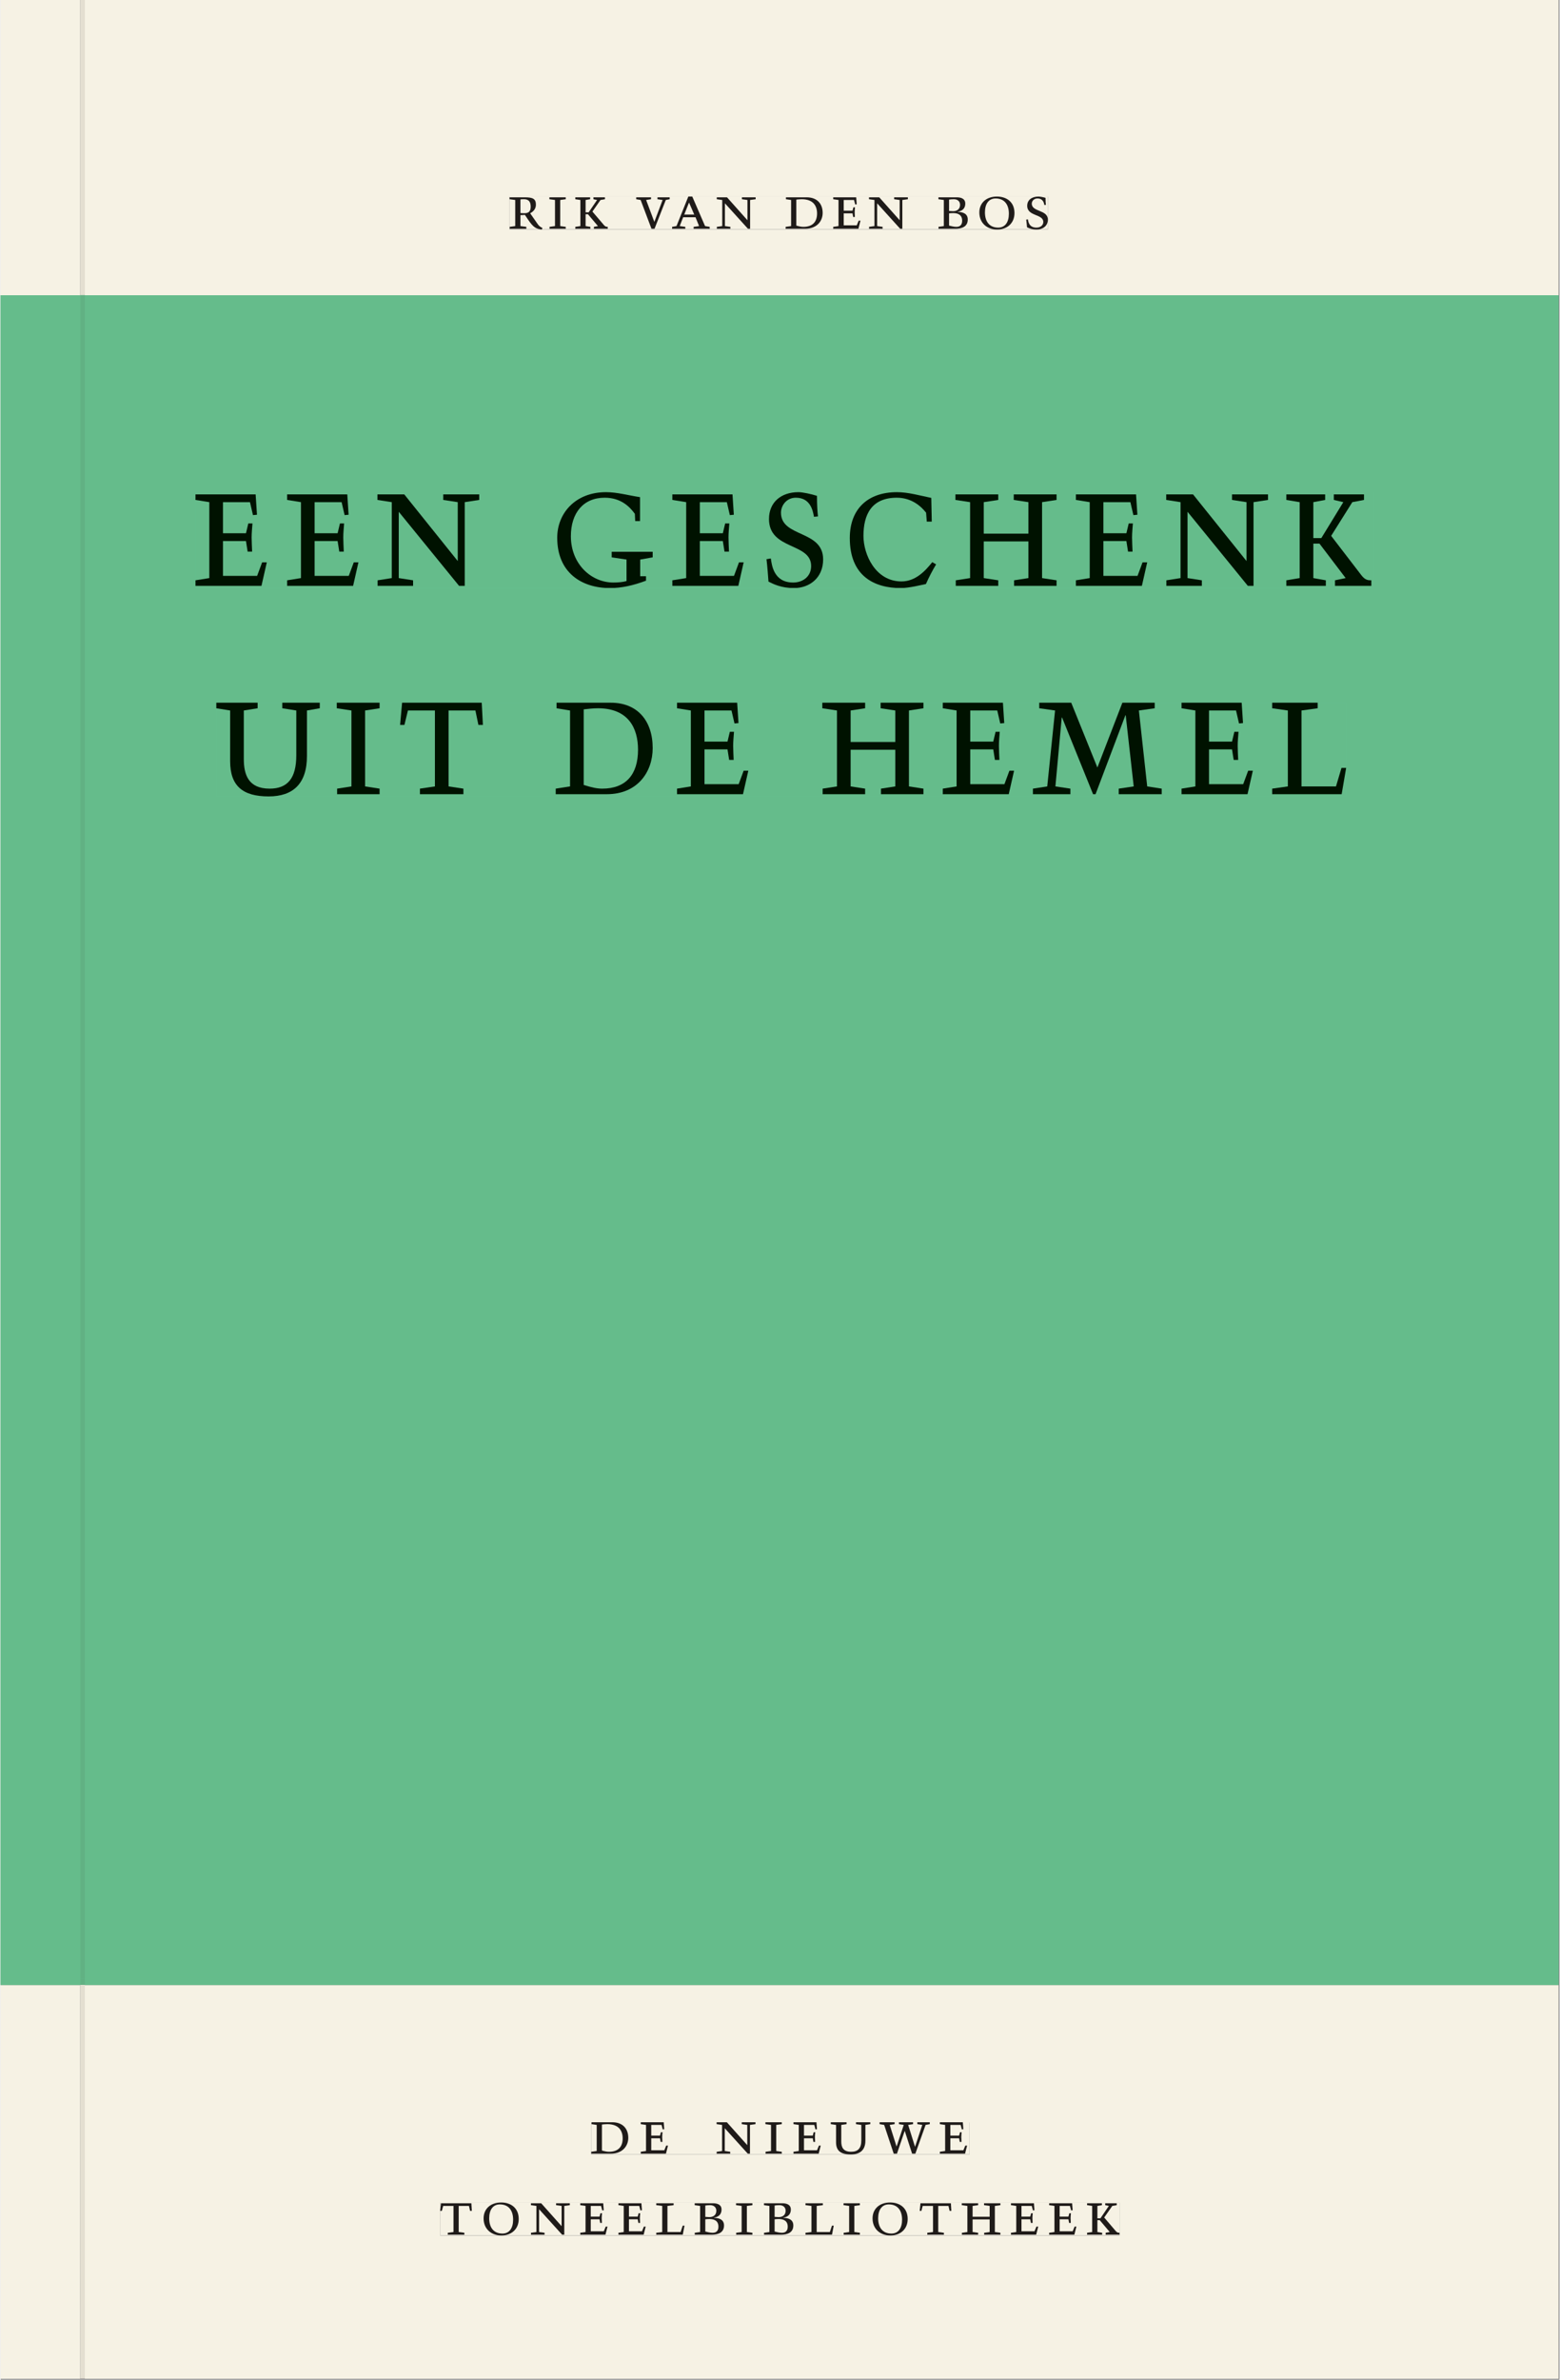 <svg xmlns="http://www.w3.org/2000/svg" xmlns:ns1="http://www.w3.org/1999/xlink" version="1.1" width="600" height="915" viewBox="0.0 -8.526512829121202e-14 748.5 1142.25">
<rect x="0.0" y="-8.526512829121202e-14" width="748.5" height="1142.25" fill="#808080" stroke="none"/>
<g enable-background="new">
<path transform="matrix(2.778,0,0,-2.778,0,1141.733)" d="M 0 68.032 L 269.292 68.032 L 269.292 360 L 0 360 Z " fill="#65c294" />
<symbol id="font_0_f">
<path d="M .089 .054 L .002 .042 L .002 .012 L .264 .012 L .264 .042 L .171 .054 L .171 .226 C .197 .226 .226 .228 .241 .23 L .288 .16 C .38 .023 .42 .012 .506 0 L .517 .024 C .472 .044 .453 .069 .436 .094 L .324 .255 C .369 .279 .414 .321 .414 .39 C .414 .482 .366 .506 .242 .506 L 0 .506 L 0 .476 L .089 .464 L .089 .054 M .171 .473 C .188 .475 .201 .476 .223 .476 C .271 .476 .332 .465 .332 .358 C .332 .277 .292 .256 .231 .256 C .209 .256 .19 .257 .171 .259 L .171 .473 Z " />
</symbol>
<symbol id="font_0_9">
<path d="M .088 .042 L .002 .03 L .002 0 L .257 0 L .257 .03 L .17 .042 L .17 .452 L .257 .464 L .257 .494 L 0 .494 L 0 .464 L .088 .452 L .088 .042 Z " />
</symbol>
<symbol id="font_0_a">
<path d="M .466 .494 L .285 .494 L .285 .464 L .342 .452 L .21 .258 L .162 .258 L .162 .452 L .233 .464 L .233 .494 L 0 .494 L 0 .464 L .08 .452 L .08 .042 L 0 .03 L 0 0 L .237 0 L .237 .03 L .162 .042 L .162 .228 L .199 .228 L .356 .042 L .292 .03 L .292 0 L .51 0 L .51 .03 C .492 .03 .473 .03 .449 .059 L .269 .27 L .396 .452 L .466 .464 L .466 .494 Z " />
</symbol>
<symbol id="font_0_1">
<path d="M 0 0 Z " />
</symbol>
<symbol id="font_0_13">
<path d="M .465 .452 L .526 .464 L .526 .494 L .334 .494 L .334 .464 L .415 .452 L .285 .108 L .156 .452 L .233 .464 L .233 .494 L 0 .494 L 0 .464 L .07 .452 L .24 0 L .288 0 L .465 .452 Z " />
</symbol>
<symbol id="font_0_2">
<path d="M .208 .03 L .12 .042 L .174 .181 L .368 .181 L .424 .042 L .338 .03 L .338 0 L .591 0 L .591 .03 L .518 .042 L .317 .506 L .255 .506 L .069 .042 L 0 .03 L 0 0 L .208 0 L .208 .03 M .266 .412 L .348 .223 L .191 .223 L .266 .412 Z " />
</symbol>
<symbol id="font_0_d">
<path d="M .611 .494 L .395 .494 L .395 .464 L .482 .452 L .482 .134 L .161 .494 L 0 .494 L 0 .464 L .086 .452 L .086 .042 L .001 .03 L .001 0 L .214 0 L .214 .03 L .128 .042 L .128 .4 L .49 0 L .524 0 L .524 .452 L .611 .464 L .611 .494 Z " />
</symbol>
<symbol id="font_0_5">
<path d="M .168 .458 C .188 .46 .222 .464 .253 .464 C .436 .464 .494 .357 .494 .24 C .494 .106 .421 .03 .279 .03 C .249 .03 .216 .036 .168 .05 L .168 .458 M .005 .464 L .086 .452 L .086 .042 L 0 .03 L 0 0 L .307 0 C .491 0 .582 .12 .582 .249 C .582 .396 .491 .494 .331 .494 L .005 .494 L .005 .464 Z " />
</symbol>
<symbol id="font_0_6">
<path d="M 0 0 L .396 0 L .428 .127 L .4 .127 L .37 .054 L .165 .054 L .165 .242 L .303 .242 L .313 .185 L .34 .185 C .339 .212 .337 .237 .337 .261 C .337 .287 .34 .311 .342 .337 L .317 .337 L .303 .284 L .165 .284 L .165 .452 L .327 .452 L .345 .382 L .369 .384 L .361 .494 L 0 .494 L 0 .464 L .083 .452 L .083 .042 L 0 .03 L 0 0 Z " />
</symbol>
<symbol id="font_0_3">
<path d="M .167 .458 C .186 .461 .207 .464 .241 .464 C .306 .464 .34 .427 .34 .376 C .34 .317 .302 .276 .229 .276 C .214 .276 .195 .278 .167 .28 L .167 .458 M .167 .242 C .184 .244 .206 .246 .233 .246 C .311 .246 .373 .216 .373 .126 C .373 .065 .343 .03 .281 .03 C .241 .03 .191 .044 .167 .05 L .167 .242 M .268 0 C .371 0 .461 .034 .461 .145 C .461 .237 .386 .264 .302 .265 L .302 .267 C .398 .282 .422 .342 .422 .395 C .422 .474 .354 .494 .289 .494 L 0 .494 L 0 .464 L .085 .452 L .085 .042 L .001 .03 L .001 0 L .268 0 Z " />
</symbol>
<symbol id="font_0_e">
<path d="M .256 .488 C .389 .488 .464 .398 .464 .248 C .464 .118 .407 .03 .296 .03 C .163 .03 .088 .12 .088 .27 C .088 .4 .145 .488 .256 .488 M 0 .268 C 0 .104 .119 0 .279 0 C .443 0 .552 .104 .552 .259 C .552 .43 .431 .518 .276 .518 C .105 .518 0 .414 0 .268 Z " />
</symbol>
<symbol id="font_0_10">
<path d="M .309 .387 C .306 .412 .303 .445 .303 .498 C .269 .508 .216 .518 .192 .518 C .087 .518 .015 .463 .015 .373 C .015 .204 .268 .247 .268 .119 C .268 .063 .219 .03 .16 .03 C .044 .03 .032 .123 .026 .16 L 0 .156 C .005 .122 .01 .057 .012 .035 C .04 .022 .089 0 .165 0 C .257 0 .34 .054 .34 .155 C .34 .315 .087 .272 .087 .407 C .087 .446 .12 .488 .176 .488 C .263 .488 .278 .42 .285 .385 L .309 .387 Z " />
</symbol>
<use ns1:href="#font_0_f" transform="matrix(30.556,0,0,-30.556,244.4,110.172)" fill="#231f20" />
<use ns1:href="#font_0_9" transform="matrix(30.556,0,0,-30.556,263.527,109.805)" fill="#231f20" />
<use ns1:href="#font_0_a" transform="matrix(30.556,0,0,-30.556,275.964,109.805)" fill="#231f20" />
<use ns1:href="#font_0_1" transform="matrix(30.556,0,0,-30.556,294.114,109.805)" fill="#231f20" />
<use ns1:href="#font_0_13" transform="matrix(30.556,0,0,-30.556,305.205,109.805)" fill="#231f20" />
<use ns1:href="#font_0_2" transform="matrix(30.556,0,0,-30.556,322.439,109.805)" fill="#231f20" />
<use ns1:href="#font_0_d" transform="matrix(30.556,0,0,-30.556,343.889,109.805)" fill="#231f20" />
<use ns1:href="#font_0_1" transform="matrix(30.556,0,0,-30.556,365.553,109.805)" fill="#231f20" />
<use ns1:href="#font_0_5" transform="matrix(30.556,0,0,-30.556,376.95,109.805)" fill="#231f20" />
<use ns1:href="#font_0_6" transform="matrix(30.556,0,0,-30.556,399.805,109.805)" fill="#231f20" />
<use ns1:href="#font_0_d" transform="matrix(30.556,0,0,-30.556,416.978,109.805)" fill="#231f20" />
<use ns1:href="#font_0_1" transform="matrix(30.556,0,0,-30.556,438.641,109.805)" fill="#231f20" />
<use ns1:href="#font_0_3" transform="matrix(30.556,0,0,-30.556,450.314,109.805)" fill="#231f20" />
<use ns1:href="#font_0_e" transform="matrix(30.556,0,0,-30.556,469.961,110.172)" fill="#231f20" />
<use ns1:href="#font_0_10" transform="matrix(30.556,0,0,-30.556,492.48,110.172)" fill="#231f20" />
<path transform="matrix(2.778,0,0,-2.778,40.48,.001)" d="M 0 0 L 0 -51.024 L .004 -51.024 L 254.719 -51.024 L 254.719 0 Z M 73.411 -33.963 L 166.459 -33.963 L 166.459 -39.661 L 73.411 -39.661 Z M -14.573 0 L -14.573 -51.024 L -.796 -51.024 L -.799 -51.024 L -.799 0 Z M 0 -411.024 L 254.719 -411.024 L 254.719 -342.992 L 0 -342.992 Z M 87.529 -366.722 L 152.891 -366.722 L 152.891 -372.288 L 87.529 -372.288 Z M 61.421 -380.59 L 178.845 -380.59 L 178.845 -386.288 L 61.421 -386.288 Z M -14.573 -411.024 L -.799 -411.024 L -.799 -342.992 L -14.573 -342.992 Z M -.799 -411.024 L 0 -411.024 Z " fill="#f6f2e4" />
<path transform="matrix(2.778,0,0,-2.778,40.49,141.733)" d="M 0 0 L 0 -290.976 L -.004 -290.976 L -.004 -291.968 L 254.715 -291.968 L 254.715 0 Z M 19.12 -34.021 L 222.763 -34.021 L 222.763 -50.597 L 19.12 -50.597 Z M 22.72 -70.405 L 218.012 -70.405 L 218.012 -86.597 L 22.72 -86.597 Z M -14.576 0 L -14.576 -291.968 L -.803 -291.968 L -.803 -290.976 L -.8 -290.976 L -.8 0 Z M -.8 -290.976 L -.004 -290.976 Z " fill="#65bc8b" />
<path transform="matrix(2.778,0,0,-2.778,0,1141.733)" d="M 102.102 38.735 L 167.464 38.735 L 167.464 44.301 L 102.102 44.301 Z " fill="#f6f2e4" />
<clipPath id="cp1">
<path transform="matrix(2.778,0,0,-2.778,0,1141.733)" d="M 102.102 38.735 L 167.464 38.735 L 167.464 44.301 L 102.102 44.301 Z " />
</clipPath>
<g clip-path="url(#cp1)">
<symbol id="font_0_12">
<path d="M .396 .506 L .396 .476 L .48 .464 L .48 .222 C .48 .098 .428 .042 .32 .042 C .192 .042 .165 .118 .165 .202 L .165 .464 L .248 .476 L .248 .506 L 0 .506 L 0 .476 L .083 .464 L .083 .19 C .083 .057 .158 0 .314 0 C .461 0 .544 .069 .544 .218 L .544 .464 L .621 .476 L .621 .506 L .396 .506 Z " />
</symbol>
<symbol id="font_0_14">
<path d="M .723 .452 L .789 .464 L .789 .494 L .593 .494 L .593 .464 L .671 .452 L .558 .111 L .556 .111 L .449 .452 L .526 .464 L .526 .494 L .304 .494 L .304 .464 L .38 .452 L .268 .115 L .266 .115 L .159 .452 L .236 .464 L .236 .494 L 0 .494 L 0 .464 L .072 .452 L .222 0 L .273 0 L .394 .356 L .396 .356 L .511 0 L .562 0 L .723 .452 Z " />
</symbol>
<use ns1:href="#font_0_5" transform="matrix(30.556,0,0,-30.556,283.618,1033.768)" fill="#1f1b19" />
<use ns1:href="#font_0_6" transform="matrix(30.556,0,0,-30.556,307.39,1033.768)" fill="#1f1b19" />
<use ns1:href="#font_0_1" transform="matrix(30.556,0,0,-30.556,324.623,1033.768)" fill="#1f1b19" />
<use ns1:href="#font_0_d" transform="matrix(30.556,0,0,-30.556,343.812,1033.768)" fill="#1f1b19" />
<use ns1:href="#font_0_9" transform="matrix(30.556,0,0,-30.556,367.248,1033.768)" fill="#1f1b19" />
<use ns1:href="#font_0_6" transform="matrix(30.556,0,0,-30.556,380.723,1033.768)" fill="#1f1b19" />
<use ns1:href="#font_0_12" transform="matrix(30.556,0,0,-30.556,398.629,1034.135)" fill="#1f1b19" />
<use ns1:href="#font_0_14" transform="matrix(30.556,0,0,-30.556,422.065,1033.768)" fill="#1f1b19" />
<use ns1:href="#font_0_6" transform="matrix(30.556,0,0,-30.556,451.001,1033.768)" fill="#1f1b19" />
<use ns1:href="#font_0_1" transform="matrix(30.556,0,0,-30.556,465.179,1033.768)" fill="#1f1b19" />
</g>
<path transform="matrix(2.778,0,0,-2.778,0,1141.733)" d="M 75.994 24.736 L 193.418 24.736 L 193.418 30.434 L 75.994 30.434 Z " fill="#f6f2e4" />
<clipPath id="cp2">
<path transform="matrix(2.778,0,0,-2.778,0,1141.733)" d="M 75.994 24.736 L 193.418 24.736 L 193.418 30.434 L 75.994 30.434 Z " />
</clipPath>
<g clip-path="url(#cp2)">
<symbol id="font_0_11">
<path d="M .38 0 L .38 .03 L .291 .042 L .291 .452 L .452 .452 L .47 .374 L .497 .374 L .49 .494 L .012 .494 L 0 .374 L .026 .374 L .047 .452 L .209 .452 L .209 .042 L .119 .03 L .119 0 L .38 0 Z " />
</symbol>
<symbol id="font_0_b">
<path d="M 0 .494 L 0 .464 L .094 .452 L .094 .042 L 0 .03 L 0 0 L .417 0 L .444 .142 L .416 .142 L .383 .042 L .176 .042 L .176 .452 L .273 .464 L .273 .494 L 0 .494 Z " />
</symbol>
<symbol id="font_0_8">
<path d="M .17 .282 L .17 .452 L .257 .464 L .257 .494 L 0 .494 L 0 .464 L .088 .452 L .088 .042 L .002 .03 L .002 0 L .257 0 L .257 .03 L .17 .042 L .17 .24 L .438 .24 L .438 .042 L .352 .03 L .352 0 L .607 0 L .607 .03 L .52 .042 L .52 .452 L .607 .464 L .607 .494 L .35 .494 L .35 .464 L .438 .452 L .438 .282 L .17 .282 Z " />
</symbol>
<use ns1:href="#font_0_11" transform="matrix(30.556,0,0,-30.556,211.094,1072.657)" fill="#1f1b19" />
<use ns1:href="#font_0_e" transform="matrix(30.556,0,0,-30.556,231.933,1073.024)" fill="#1f1b19" />
<use ns1:href="#font_0_d" transform="matrix(30.556,0,0,-30.556,254.667,1072.657)" fill="#1f1b19" />
<use ns1:href="#font_0_6" transform="matrix(30.556,0,0,-30.556,278.347,1072.657)" fill="#1f1b19" />
<use ns1:href="#font_0_6" transform="matrix(30.556,0,0,-30.556,296.681,1072.657)" fill="#1f1b19" />
<use ns1:href="#font_0_b" transform="matrix(30.556,0,0,-30.556,314.831,1072.657)" fill="#1f1b19" />
<use ns1:href="#font_0_3" transform="matrix(30.556,0,0,-30.556,333.286,1072.657)" fill="#1f1b19" />
<use ns1:href="#font_0_9" transform="matrix(30.556,0,0,-30.556,353.147,1072.657)" fill="#1f1b19" />
<use ns1:href="#font_0_3" transform="matrix(30.556,0,0,-30.556,366.561,1072.657)" fill="#1f1b19" />
<use ns1:href="#font_0_b" transform="matrix(30.556,0,0,-30.556,386.483,1072.657)" fill="#1f1b19" />
<use ns1:href="#font_0_9" transform="matrix(30.556,0,0,-30.556,404.756,1072.657)" fill="#1f1b19" />
<use ns1:href="#font_0_e" transform="matrix(30.556,0,0,-30.556,418.689,1073.024)" fill="#1f1b19" />
<use ns1:href="#font_0_11" transform="matrix(30.556,0,0,-30.556,441.331,1072.657)" fill="#1f1b19" />
<use ns1:href="#font_0_8" transform="matrix(30.556,0,0,-30.556,461.528,1072.657)" fill="#1f1b19" />
<use ns1:href="#font_0_6" transform="matrix(30.556,0,0,-30.556,485.147,1072.657)" fill="#1f1b19" />
<use ns1:href="#font_0_6" transform="matrix(30.556,0,0,-30.556,503.481,1072.657)" fill="#1f1b19" />
<use ns1:href="#font_0_a" transform="matrix(30.556,0,0,-30.556,521.692,1072.657)" fill="#1f1b19" />
</g>
<path transform="matrix(2.778,0,0,-2.778,0,1141.733)" d="M 87.984 371.362 L 181.032 371.362 L 181.032 377.06 L 87.984 377.06 Z " fill="#f6f2e4" />
<clipPath id="cp3">
<path transform="matrix(2.778,0,0,-2.778,0,1141.733)" d="M 87.984 371.362 L 181.032 371.362 L 181.032 377.06 L 87.984 377.06 Z " />
</clipPath>
<g clip-path="url(#cp3)">
<use ns1:href="#font_0_f" transform="matrix(30.556,0,0,-30.556,244.4,110.172)" fill="#1f1b19" />
<use ns1:href="#font_0_9" transform="matrix(30.556,0,0,-30.556,263.527,109.805)" fill="#1f1b19" />
<use ns1:href="#font_0_a" transform="matrix(30.556,0,0,-30.556,275.964,109.805)" fill="#1f1b19" />
<use ns1:href="#font_0_1" transform="matrix(30.556,0,0,-30.556,294.114,109.805)" fill="#1f1b19" />
<use ns1:href="#font_0_13" transform="matrix(30.556,0,0,-30.556,305.205,109.805)" fill="#1f1b19" />
<use ns1:href="#font_0_2" transform="matrix(30.556,0,0,-30.556,322.439,109.805)" fill="#1f1b19" />
<use ns1:href="#font_0_d" transform="matrix(30.556,0,0,-30.556,343.889,109.805)" fill="#1f1b19" />
<use ns1:href="#font_0_1" transform="matrix(30.556,0,0,-30.556,365.553,109.805)" fill="#1f1b19" />
<use ns1:href="#font_0_5" transform="matrix(30.556,0,0,-30.556,376.95,109.805)" fill="#1f1b19" />
<use ns1:href="#font_0_6" transform="matrix(30.556,0,0,-30.556,399.805,109.805)" fill="#1f1b19" />
<use ns1:href="#font_0_d" transform="matrix(30.556,0,0,-30.556,416.978,109.805)" fill="#1f1b19" />
<use ns1:href="#font_0_1" transform="matrix(30.556,0,0,-30.556,438.641,109.805)" fill="#1f1b19" />
<use ns1:href="#font_0_3" transform="matrix(30.556,0,0,-30.556,450.314,109.805)" fill="#1f1b19" />
<use ns1:href="#font_0_e" transform="matrix(30.556,0,0,-30.556,469.961,110.172)" fill="#1f1b19" />
<use ns1:href="#font_0_10" transform="matrix(30.556,0,0,-30.556,492.48,110.172)" fill="#1f1b19" />
</g>
<path transform="matrix(2.778,0,0,-2.778,0,1141.733)" d="M 33.697 309.403 L 237.34 309.403 L 237.34 325.979 L 33.697 325.979 Z " fill="#65bc8b" />
<clipPath id="cp4">
<path transform="matrix(2.778,0,0,-2.778,0,1141.733)" d="M 33.697 309.403 L 237.34 309.403 L 237.34 325.979 L 33.697 325.979 Z " />
</clipPath>
<g clip-path="url(#cp4)">
<symbol id="font_0_7">
<path d="M .497 .491 C .43 .5 .36 .518 .293 .518 C .109 .518 0 .404 0 .272 C 0 .082 .148 0 .317 0 C .386 0 .456 .014 .533 .04 L .533 .064 L .498 .064 L .498 .154 L .573 .166 L .573 .196 L .327 .196 L .327 .166 L .416 .154 L .416 .038 C .393 .032 .364 .03 .337 .03 C .204 .03 .082 .13 .082 .28 C .082 .406 .157 .488 .285 .488 C .383 .488 .435 .439 .466 .401 L .468 .362 L .497 .362 L .497 .491 Z " />
</symbol>
<symbol id="font_0_4">
<path d="M .489 .487 C .423 .499 .351 .518 .283 .518 C .109 .518 0 .428 0 .27 C 0 .064 .148 0 .306 0 C .356 0 .435 .018 .457 .022 C .475 .059 .496 .095 .518 .128 L .495 .14 C .454 .094 .396 .036 .31 .036 C .155 .036 .082 .18 .082 .282 C .082 .395 .129 .488 .282 .488 C .374 .488 .43 .439 .458 .407 L .462 .359 L .492 .359 L .489 .487 Z " />
</symbol>
<use ns1:href="#font_0_6" transform="matrix(80,0,0,-88.889,93.602,281.214)" fill="#001200" />
<use ns1:href="#font_0_6" transform="matrix(80,0,0,-88.889,137.602,281.214)" fill="#001200" />
<use ns1:href="#font_0_d" transform="matrix(80,0,0,-88.889,180.962,281.214)" fill="#001200" />
<use ns1:href="#font_0_1" transform="matrix(80,0,0,-88.889,236.082,281.214)" fill="#001200" />
<use ns1:href="#font_0_7" transform="matrix(80,0,0,-88.889,267.282,282.281)" fill="#001200" />
<use ns1:href="#font_0_6" transform="matrix(80,0,0,-88.889,322.562,281.214)" fill="#001200" />
<use ns1:href="#font_0_10" transform="matrix(80,0,0,-88.889,367.762,282.281)" fill="#001200" />
<use ns1:href="#font_0_4" transform="matrix(80,0,0,-88.889,407.762,282.281)" fill="#001200" />
<use ns1:href="#font_0_8" transform="matrix(80,0,0,-88.889,458.482,281.214)" fill="#001200" />
<use ns1:href="#font_0_6" transform="matrix(80,0,0,-88.889,516.322,281.214)" fill="#001200" />
<use ns1:href="#font_0_d" transform="matrix(80,0,0,-88.889,559.682,281.214)" fill="#001200" />
<use ns1:href="#font_0_a" transform="matrix(80,0,0,-88.889,617.362,281.214)" fill="#001200" />
<use ns1:href="#font_0_1" transform="matrix(80,0,0,-88.889,659.282,281.214)" fill="#001200" />
</g>
<path transform="matrix(2.778,0,0,-2.778,0,1141.733)" d="M 37.296 273.403 L 232.588 273.403 L 232.588 289.595 L 37.296 289.595 Z " fill="#65bc8b" />
<clipPath id="cp5">
<path transform="matrix(2.778,0,0,-2.778,0,1141.733)" d="M 37.296 273.403 L 232.588 273.403 L 232.588 289.595 L 37.296 289.595 Z " />
</clipPath>
<g clip-path="url(#cp5)">
<symbol id="font_0_c">
<path d="M .387 .144 L .23 .494 L .038 .494 L .038 .464 L .133 .452 L .086 .042 L 0 .03 L 0 0 L .225 0 L .225 .03 L .135 .042 L .173 .414 L .175 .414 L .361 0 L .376 0 L .555 .426 L .557 .426 L .605 .042 L .515 .03 L .515 0 L .773 0 L .773 .03 L .686 .042 L .636 .452 L .731 .464 L .731 .494 L .537 .494 L .387 .144 Z " />
</symbol>
<use ns1:href="#font_0_12" transform="matrix(80,0,0,-88.889,103.602,382.281)" fill="#001200" />
<use ns1:href="#font_0_9" transform="matrix(80,0,0,-88.889,161.442,381.214)" fill="#001200" />
<use ns1:href="#font_0_11" transform="matrix(80,0,0,-88.889,191.842,381.214)" fill="#001200" />
<use ns1:href="#font_0_1" transform="matrix(80,0,0,-88.889,238.322,381.214)" fill="#001200" />
<use ns1:href="#font_0_5" transform="matrix(80,0,0,-88.889,266.562,381.214)" fill="#001200" />
<use ns1:href="#font_0_6" transform="matrix(80,0,0,-88.889,324.802,381.214)" fill="#001200" />
<use ns1:href="#font_0_1" transform="matrix(80,0,0,-88.889,365.922,381.214)" fill="#001200" />
<use ns1:href="#font_0_8" transform="matrix(80,0,0,-88.889,394.562,381.214)" fill="#001200" />
<use ns1:href="#font_0_6" transform="matrix(80,0,0,-88.889,452.402,381.214)" fill="#001200" />
<use ns1:href="#font_0_c" transform="matrix(80,0,0,-88.889,495.682,381.214)" fill="#001200" />
<use ns1:href="#font_0_6" transform="matrix(80,0,0,-88.889,567.042,381.214)" fill="#001200" />
<use ns1:href="#font_0_b" transform="matrix(80,0,0,-88.889,610.562,381.214)" fill="#001200" />
</g>
<path transform="matrix(2.778,0,0,-2.778,0,1141.733)" d="M 13.774 0 L 14.573 0 L 14.573 68.032 L 13.774 68.032 Z " fill="#e4dfd1" />
<path transform="matrix(2.778,0,0,-2.778,0,1141.733)" d="M 13.774 68.032 L 14.573 68.032 L 14.573 69.024 L 13.774 69.024 Z " fill="#61b183" />
<path transform="matrix(2.778,0,0,-2.778,38.26,.001)" d="M 0 0 L 0 -51.024 L .003 -51.024 L .799 -51.024 L .799 0 Z " fill="#e4dfd1" />
<path transform="matrix(2.778,0,0,-2.778,0,1141.733)" d="M 13.776 69.024 L 14.576 69.024 L 14.576 360 L 13.776 360 Z " fill="#61b183" />
</g>
</svg>